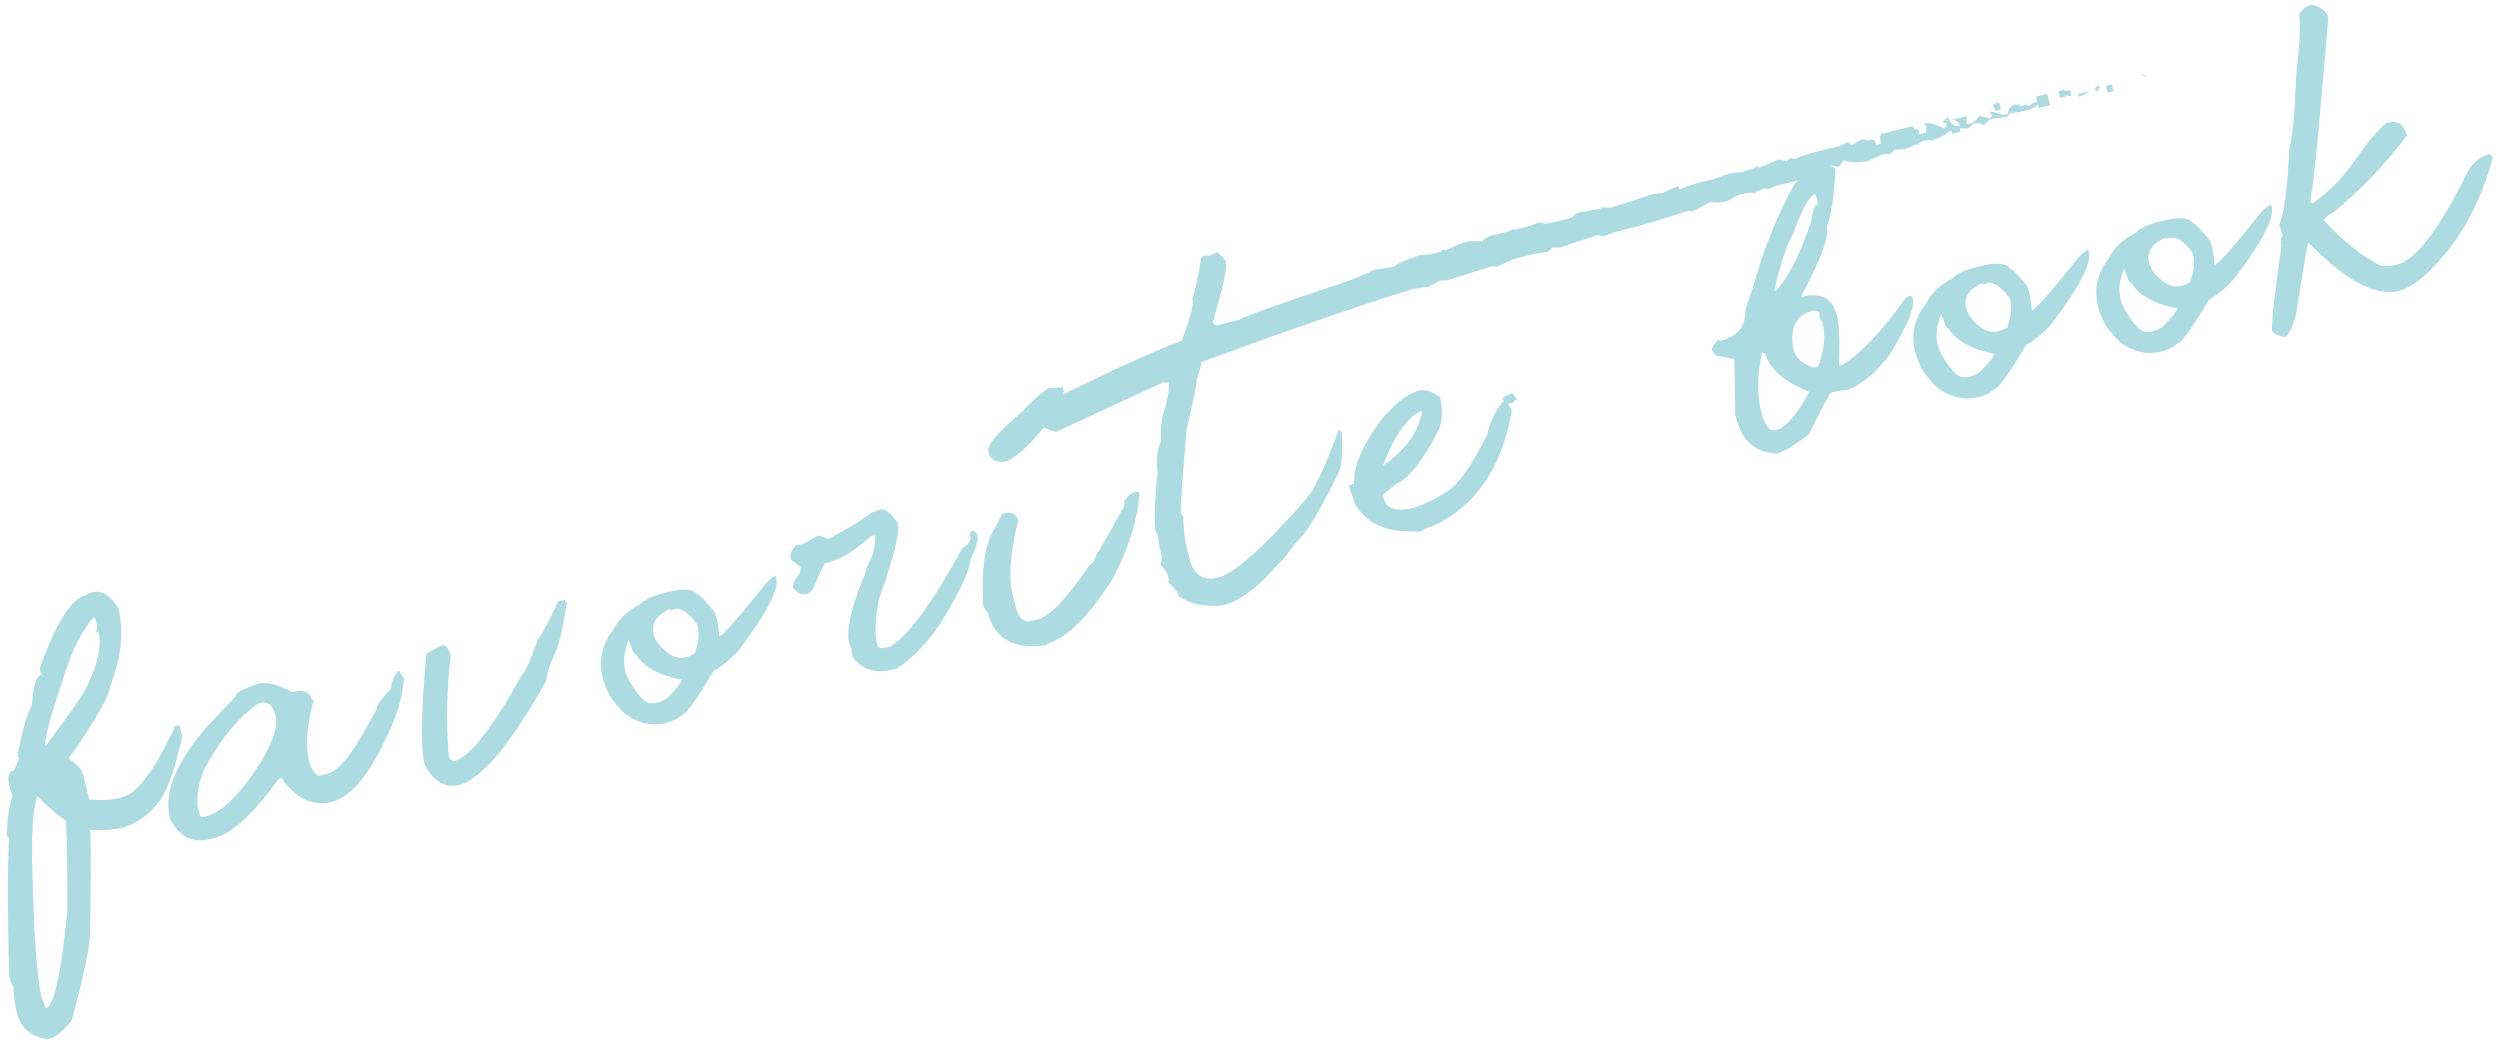 <svg 
 xmlns="http://www.w3.org/2000/svg"
 xmlns:xlink="http://www.w3.org/1999/xlink"
 width="325px" height="136px">
<path fill-rule="evenodd"  fill="rgb(172, 220, 225)"
 d="M316.307,34.731 C314.777,36.349 313.311,37.377 311.911,37.815 C308.926,38.556 305.116,36.591 300.484,31.915 C300.143,31.636 300.001,31.491 300.058,31.476 C299.450,34.738 298.929,37.869 298.498,40.874 C297.985,42.571 297.514,43.534 297.087,43.762 L296.874,43.813 C295.929,43.536 295.422,43.254 295.351,42.970 C295.303,41.683 295.718,38.004 296.594,31.929 C296.474,31.446 296.524,30.982 296.745,30.533 L296.278,29.201 C296.927,27.923 297.373,24.611 297.615,19.269 C298.036,17.806 298.340,14.471 298.526,9.262 C298.942,6.322 299.067,3.845 298.900,1.834 C299.284,1.196 299.818,0.790 300.500,0.621 C301.743,0.887 302.471,1.446 302.683,2.298 C301.792,12.934 301.146,19.992 300.742,23.473 L300.333,26.201 L300.524,26.426 L300.695,26.383 C302.302,25.319 303.921,23.755 305.552,21.690 C308.058,18.049 309.710,16.128 310.506,15.932 C311.672,15.641 312.474,16.198 312.912,17.598 C310.193,21.232 307.007,24.573 303.358,27.623 C302.959,27.722 302.526,28.042 302.056,28.581 C304.588,31.363 307.058,33.347 309.465,34.528 C309.763,34.636 310.406,34.611 311.394,34.458 C313.931,33.978 317.053,29.959 320.760,22.395 C321.523,21.090 322.486,20.292 323.652,20.001 L324.078,20.439 C322.513,26.293 319.923,31.056 316.307,34.731 ZM287.176,38.933 C285.630,41.579 284.394,43.412 283.469,44.427 C283.177,44.589 282.843,44.823 282.466,45.128 C280.140,46.341 277.835,46.113 275.550,44.447 C275.025,43.913 274.496,43.304 273.964,42.621 C271.938,39.321 272.024,36.266 274.224,33.455 C274.816,32.193 276.007,31.095 277.799,30.168 C277.750,30.089 278.030,29.884 278.642,29.550 L279.165,29.284 C282.534,28.146 284.524,28.074 285.134,29.070 C285.291,28.971 285.996,29.686 287.252,31.216 C287.547,31.699 287.766,32.799 287.913,34.503 C288.655,34.028 290.680,31.714 293.993,27.549 C294.448,27.073 294.851,26.748 295.199,26.570 C295.965,27.828 294.357,31.081 290.377,36.327 C289.181,37.589 288.114,38.457 287.176,38.933 ZM277.032,36.742 C276.954,36.791 276.834,36.672 276.671,36.379 C276.487,35.761 276.310,35.292 276.140,34.972 L276.097,34.983 C275.284,37.057 275.356,38.865 276.313,40.407 L276.536,40.759 C277.514,42.389 278.376,43.187 279.122,43.151 C279.669,43.166 280.302,42.979 281.020,42.589 C282.317,41.295 282.985,40.466 283.045,40.082 C280.083,39.523 278.078,38.409 277.032,36.742 ZM285.043,32.896 C283.795,31.153 282.676,30.540 281.688,31.059 C281.589,30.901 281.407,30.901 281.145,31.056 C279.196,32.084 278.775,33.486 279.881,35.265 C281.341,37.136 282.804,37.680 284.269,36.893 L284.675,36.701 C285.259,35.288 285.382,34.021 285.043,32.896 ZM278.779,9.866 L278.765,9.809 C278.995,9.792 279.052,9.855 278.907,10.015 L278.779,9.866 ZM278.310,9.800 L278.737,9.695 L278.765,9.809 C278.657,9.818 278.523,9.838 278.332,9.886 L278.310,9.800 ZM273.757,11.158 L274.525,10.966 L274.747,11.863 L273.980,12.053 L273.757,11.158 ZM272.584,11.902 C272.207,11.604 272.293,11.340 272.841,11.112 L272.904,11.369 C272.961,11.356 272.882,11.525 272.669,11.881 L272.584,11.902 ZM270.142,12.282 L269.705,12.346 L271.710,11.847 L270.312,12.603 C270.256,12.375 270.199,12.267 270.142,12.282 ZM268.497,12.221 L268.575,12.535 L267.807,12.727 L267.585,11.829 L268.353,11.640 L268.406,11.853 L269.088,11.683 L269.289,12.494 C268.924,12.522 268.665,12.426 268.497,12.221 ZM266.506,13.682 L265.056,14.043 L264.955,13.639 C264.307,14.025 263.948,14.228 263.883,14.244 L263.030,14.456 C262.631,14.555 262.092,14.629 261.409,14.677 L260.822,15.231 C260.047,15.272 259.419,15.353 258.936,15.472 L258.722,15.524 C258.046,16.207 257.673,16.406 257.602,16.119 C257.183,16.013 256.817,15.998 256.504,16.076 C256.205,16.453 255.971,16.663 255.800,16.703 L254.756,16.692 C254.791,16.834 254.826,16.976 254.861,17.118 L253.753,17.393 L253.657,17.010 L253.316,17.095 C253.159,17.436 252.384,17.839 250.991,18.306 C250.955,18.164 250.682,18.157 250.170,18.283 C250.198,18.277 250.099,18.301 249.872,18.358 C249.704,18.448 249.555,18.524 249.401,18.603 L249.359,18.847 C249.257,18.817 249.161,18.796 249.064,18.775 C248.431,19.087 247.936,19.291 247.589,19.377 L246.299,19.471 L245.755,20.015 L244.859,20.055 C244.575,20.125 243.868,20.436 242.737,20.989 C241.081,21.128 240.133,21.079 239.891,20.835 L239.593,20.910 C239.322,21.401 239.115,21.663 238.974,21.699 C238.609,21.560 238.279,21.515 237.980,21.553 C238.174,21.658 238.362,21.785 238.545,21.940 L238.587,22.111 C238.454,25.344 238.081,27.851 237.467,29.634 C237.806,30.757 236.722,33.683 234.213,38.412 L234.256,38.581 C236.644,37.988 238.135,38.705 238.729,40.732 C239.089,41.940 239.199,44.208 239.059,47.531 L239.571,47.405 C241.953,45.937 244.722,42.986 247.877,38.550 L248.218,38.464 C248.453,38.437 248.595,38.523 248.644,38.721 C248.990,39.873 247.999,42.323 245.670,46.070 C244.145,48.200 242.367,49.729 240.333,50.658 C239.566,50.727 238.812,50.854 238.073,51.036 C237.903,51.079 236.919,52.894 235.123,56.478 C233.302,57.898 231.894,58.730 230.899,58.976 C228.292,58.809 226.602,57.418 225.832,54.801 L225.577,53.960 L225.461,46.744 C225.439,46.658 224.658,46.489 223.116,46.239 C222.798,45.926 222.613,45.669 222.563,45.470 C222.493,45.306 222.735,44.884 223.290,44.203 L223.674,44.289 C225.664,43.795 226.732,42.684 226.876,40.957 C226.785,40.590 227.113,39.420 227.862,37.452 C229.227,32.495 231.024,28.004 233.255,23.978 C233.414,23.794 233.563,23.623 233.706,23.458 L231.360,24.041 C230.933,24.147 230.450,24.329 229.909,24.582 C229.682,24.519 229.426,24.521 229.142,24.593 C228.488,24.756 228.186,24.936 228.235,25.134 C227.873,25.015 227.436,25.017 226.924,25.143 L225.901,25.398 C225.787,25.425 225.363,25.666 224.631,26.119 L223.949,26.291 C223.693,26.354 223.149,26.352 222.318,26.286 L220.078,27.477 C219.993,27.499 219.819,27.467 219.556,27.382 C216.122,28.504 213.183,29.370 210.738,29.979 L210.055,30.148 C209.629,30.254 209.135,30.452 208.573,30.743 L207.667,30.560 L202.772,32.184 L201.866,32.181 C201.482,32.459 201.301,32.639 201.322,32.725 L199.702,32.945 L197.313,33.538 C196.659,33.701 195.841,34.057 194.860,34.600 C194.519,34.686 194.231,34.681 193.997,34.589 L188.249,36.424 L187.173,36.464 C186.390,36.960 185.856,37.244 185.573,37.314 L183.814,37.526 C176.555,39.781 167.338,42.961 156.162,47.064 C156.254,47.071 156.054,47.846 155.561,49.386 C155.639,49.699 155.205,51.846 154.262,55.822 C153.675,62.700 153.425,66.309 153.510,66.650 C153.545,66.794 153.651,66.976 153.828,67.204 C153.826,68.654 154.002,70.090 154.355,71.512 L154.800,73.302 C155.500,74.912 156.661,75.511 158.282,75.110 C160.130,74.650 163.158,72.132 167.364,67.556 C168.616,66.280 169.695,65.031 170.599,63.809 C171.682,61.850 172.834,59.195 174.054,55.842 L174.405,56.163 C174.580,57.962 174.496,59.627 174.153,61.160 C171.607,66.474 169.663,69.641 168.318,70.669 C167.791,71.587 166.908,72.651 165.670,73.863 C163.264,76.575 161.038,78.183 158.991,78.692 C156.545,78.938 154.617,78.525 153.205,77.457 C153.078,76.945 152.632,76.363 151.865,75.707 L151.951,75.324 L151.845,74.898 C151.725,74.413 151.434,73.974 150.973,73.575 L150.888,73.232 L151.081,72.551 L150.784,71.357 C150.664,70.874 150.570,70.250 150.500,69.481 C150.323,69.253 150.220,69.082 150.191,68.969 C150.038,66.893 150.145,64.407 150.512,61.508 C150.273,59.817 150.413,58.439 150.934,57.373 C150.837,55.527 151.021,54.077 151.484,53.027 C151.899,51.293 152.050,50.200 151.937,49.745 C151.766,49.785 151.550,49.765 151.287,49.679 L137.272,56.149 C136.634,55.998 136.120,55.795 135.703,55.551 C135.199,56.174 134.630,56.838 133.981,57.553 C132.557,58.994 131.433,59.817 130.609,60.022 C129.436,60.162 128.726,59.736 128.479,58.739 C128.267,57.887 129.762,56.127 132.964,53.460 C133.704,52.551 134.785,51.559 136.208,50.479 C137.459,50.412 138.112,50.369 138.170,50.355 L138.297,50.867 C138.290,50.983 138.260,51.113 138.234,51.240 C145.393,47.752 150.521,45.440 153.619,44.300 C154.731,41.368 155.197,39.533 155.013,38.791 C155.298,38.117 155.688,36.345 156.183,33.475 L156.396,33.241 L157.302,33.243 L158.230,32.785 C158.905,33.313 159.280,33.732 159.358,34.046 C159.549,34.812 158.987,37.413 157.673,41.843 C157.821,42.199 158.024,42.346 158.280,42.283 L161.052,41.593 C161.557,41.196 166.299,39.505 175.278,36.521 L177.869,35.470 L178.669,35.044 C179.700,34.941 180.584,34.796 181.324,34.611 C181.495,34.327 182.568,33.849 184.545,33.178 C185.178,33.173 185.764,33.101 186.304,32.968 L186.986,32.799 C187.270,32.727 187.484,32.614 187.626,32.459 L187.967,32.555 C189.176,31.954 190.008,31.595 190.463,31.482 C191.088,31.327 191.806,31.300 192.616,31.399 C193.000,31.002 193.420,30.748 193.875,30.635 L195.922,30.125 C196.206,30.055 196.420,29.943 196.562,29.785 C196.761,29.857 197.002,29.857 197.287,29.787 L198.481,29.490 C198.964,29.370 199.405,29.201 199.804,28.980 C200.258,28.989 200.727,28.933 201.211,28.813 C199.660,29.379 200.606,29.235 204.047,28.380 C204.011,28.358 204.121,28.315 204.377,28.252 C204.683,27.905 204.978,27.695 205.263,27.625 C206.940,27.330 207.907,27.150 208.163,27.087 L208.131,26.958 L209.452,26.992 L214.987,25.211 L216.053,25.125 L218.090,24.212 L218.367,24.598 L220.446,23.854 L222.664,23.304 C222.762,23.279 222.839,23.279 222.897,23.302 C222.891,23.282 222.883,23.274 222.877,23.250 L224.658,22.582 C225.678,22.478 226.439,22.364 226.951,22.237 C227.372,22.130 227.844,21.940 228.369,21.660 L228.763,21.789 L231.258,20.716 L232.175,20.941 C232.345,20.898 232.526,20.779 232.719,20.581 C232.946,20.524 233.078,20.567 233.113,20.709 C234.300,20.263 235.178,19.970 235.747,19.828 L239.159,18.980 L240.130,18.513 C240.414,18.563 240.577,18.673 240.619,18.845 C240.932,18.766 241.398,18.516 242.017,18.090 L242.965,18.261 C243.157,18.063 243.402,18.078 243.700,18.306 L243.743,18.295 L243.881,18.849 L244.478,18.700 C244.394,17.878 244.423,17.447 244.565,17.411 L248.574,16.415 L248.994,16.854 L249.341,16.769 L249.492,17.376 L249.553,17.440 L250.406,17.228 C250.412,16.799 250.406,16.491 250.388,16.302 L250.024,16.056 C250.649,15.901 251.531,16.104 252.667,16.667 C253.008,16.581 253.125,16.327 253.019,15.901 L252.508,16.027 L252.828,15.495 L253.319,15.283 C253.364,15.410 253.413,15.524 253.464,15.629 C253.280,15.664 253.082,15.718 252.860,15.804 L253.476,15.651 C253.784,16.266 254.213,16.509 254.767,16.372 C254.627,15.807 254.261,15.554 253.680,15.600 L255.675,15.105 L255.662,16.149 L256.174,16.022 C256.601,15.916 256.963,15.617 257.263,15.118 C257.575,15.039 258.012,15.159 258.573,15.472 L259.011,15.046 L258.670,14.586 L258.639,14.460 C258.660,14.544 258.698,14.580 258.756,14.566 C258.720,14.424 259.267,14.559 260.397,14.974 L261.079,14.805 C260.973,14.377 261.247,13.962 261.901,13.558 C262.100,13.631 262.356,13.626 262.669,13.549 C262.455,13.784 262.590,13.840 263.074,13.721 C263.038,13.579 263.251,13.585 263.713,13.743 C263.798,13.721 264.022,13.590 264.385,13.349 L264.854,13.233 L264.685,12.551 L266.135,12.190 L266.449,13.455 L266.612,13.565 C266.573,13.575 266.525,13.575 266.480,13.580 L266.506,13.682 ZM236.373,47.655 C237.187,45.461 237.360,43.547 236.894,41.911 L236.511,41.282 C236.575,41.054 236.561,40.818 236.470,40.567 L235.873,40.353 L235.532,40.439 C233.513,40.939 232.701,42.531 233.094,45.209 L233.179,45.552 C233.504,46.618 234.398,47.362 235.861,47.783 L236.373,47.655 ZM229.043,45.854 C228.398,48.971 228.409,51.686 229.073,53.996 C229.497,55.461 230.107,56.095 230.903,55.897 C232.154,55.585 233.578,53.965 235.174,51.032 L235.089,50.872 C231.943,49.632 230.070,47.984 229.469,45.928 L229.043,45.854 ZM236.024,25.283 L235.854,25.326 C235.199,25.488 234.287,27.163 233.117,30.353 C232.298,31.794 231.484,34.230 230.676,37.659 L230.718,37.831 L230.889,37.788 C232.469,36.129 233.979,33.157 235.422,28.874 C235.651,27.368 235.965,26.566 236.363,26.467 L236.024,25.283 ZM253.464,15.629 C253.539,15.615 253.611,15.605 253.680,15.600 L253.476,15.651 C253.472,15.643 253.468,15.637 253.464,15.629 ZM259.130,13.522 L259.898,13.331 L260.121,14.228 L259.353,14.417 L259.130,13.522 ZM130.300,66.801 L130.641,66.715 C131.266,66.559 131.792,66.731 132.218,67.229 L132.345,67.741 C131.315,71.862 131.083,75.058 131.648,77.333 L132.114,79.208 C132.333,80.090 132.829,80.631 133.604,80.831 L134.968,80.493 C136.475,80.119 138.724,77.748 141.715,73.383 C142.057,73.298 142.313,72.871 142.485,72.105 C142.655,72.062 143.795,70.090 145.905,66.185 C146.075,66.142 146.161,65.759 146.162,65.033 C146.732,64.409 147.187,64.055 147.528,63.969 L147.699,63.929 C147.933,63.899 148.075,63.985 148.125,64.183 C147.913,67.468 146.771,71.131 144.697,75.178 C142.118,79.260 139.698,81.914 137.437,83.140 L135.816,83.904 C131.722,84.438 129.252,82.998 128.404,79.587 C128.262,79.623 128.064,79.310 127.809,78.647 C127.546,73.945 128.049,70.619 129.316,68.674 L130.300,66.801 ZM122.267,81.021 C120.572,83.555 118.689,85.516 116.620,86.907 L116.065,87.044 C113.790,87.608 112.054,87.060 110.856,85.394 C110.785,85.110 110.707,84.979 110.622,84.1 C110.616,84.610 110.669,84.400 110.783,84.371 L110.538,84.114 L110.284,83.090 C110.145,81.194 110.884,78.338 112.503,74.526 C112.447,74.298 112.750,73.514 113.413,72.170 C113.735,70.915 113.853,70.114 113.768,69.774 L113.726,69.603 L113.129,69.752 C111.144,71.602 109.227,72.759 107.379,73.216 L107.251,73.248 C107.137,73.277 106.595,74.438 105.625,76.731 C105.355,76.979 105.092,77.137 104.836,77.200 L104.708,77.231 C104.196,77.358 103.660,77.085 103.100,76.409 C103.030,75.881 103.340,75.248 104.030,74.501 C103.988,74.330 104.013,74.069 104.106,73.712 L102.839,72.804 L102.797,72.635 C102.663,72.094 102.869,71.530 103.417,70.940 L104.441,70.687 L106.478,69.591 L107.682,70.063 C110.093,68.830 111.966,67.684 113.304,66.629 C113.702,66.530 114.075,66.393 114.424,66.215 C115.021,66.066 115.784,66.647 116.713,67.955 C117.009,69.150 116.190,72.477 114.257,77.939 C113.762,80.446 113.682,82.369 114.013,83.703 C114.134,84.188 114.477,84.359 115.046,84.217 L115.771,84.037 C118.154,82.572 121.273,78.295 125.128,71.208 C125.967,70.820 126.288,70.227 126.090,69.429 C126.069,69.224 126.144,69.100 126.314,69.057 L126.442,69.026 C126.584,68.990 126.762,69.098 126.975,69.346 L127.081,69.772 C127.194,70.227 126.883,71.226 126.149,72.766 C126.054,74.208 124.760,76.961 122.267,81.021 ZM92.770,87.213 C91.224,89.862 89.989,91.695 89.063,92.709 C88.771,92.872 88.437,93.106 88.060,93.410 C85.735,94.621 83.429,94.396 81.144,92.727 C80.620,92.195 80.091,91.587 79.559,90.904 C77.532,87.603 77.618,84.547 79.818,81.738 C80.410,80.473 81.602,79.377 83.394,78.449 C83.344,78.372 83.625,78.165 84.237,77.833 L84.759,77.567 C88.129,76.429 90.119,76.357 90.728,77.353 C90.885,77.254 91.590,77.968 92.846,79.497 C93.141,79.979 93.361,81.078 93.507,82.784 C94.249,82.309 96.274,79.994 99.588,75.831 C100.043,75.356 100.445,75.029 100.794,74.853 C101.559,76.111 99.951,79.364 95.972,84.607 C94.776,85.872 93.709,86.740 92.770,87.213 ZM82.627,85.024 C82.549,85.074 82.428,84.952 82.265,84.662 C82.081,84.044 81.904,83.573 81.734,83.255 L81.692,83.264 C80.879,85.338 80.951,87.146 81.907,88.690 L82.130,89.042 C83.108,90.672 83.970,91.467 84.717,91.433 C85.264,91.449 85.896,91.262 86.615,90.872 C87.911,89.578 88.579,88.748 88.640,88.364 C85.678,87.804 83.673,86.690 82.627,85.024 ZM90.637,81.179 C89.389,79.436 88.271,78.823 87.283,79.339 C87.183,79.184 87.002,79.184 86.739,79.339 C84.790,80.367 84.369,81.769 85.475,83.548 C86.936,85.419 88.399,85.960 89.864,85.173 L90.269,84.984 C90.853,83.570 90.976,82.301 90.637,81.179 ZM70.987,88.550 C66.313,96.835 62.540,101.334 59.668,102.047 C57.849,102.498 56.358,101.600 55.196,99.353 L55.153,99.184 C54.666,97.220 54.759,92.488 55.431,84.986 C56.483,84.364 57.181,84.008 57.522,83.924 C57.976,83.812 58.331,84.267 58.585,85.290 C58.081,89.580 57.990,93.830 58.310,98.036 L58.437,98.548 C58.479,98.719 58.692,98.848 59.076,98.934 C61.038,98.447 63.971,94.700 67.876,87.691 C68.181,87.585 68.880,86.023 69.972,83.005 C70.171,82.955 71.040,81.352 72.580,78.192 L73.433,77.980 C73.490,78.207 73.575,78.307 73.689,78.280 C73.164,81.760 72.635,84.006 72.101,85.013 C71.387,86.639 71.016,87.818 70.987,88.550 ZM43.127,104.254 C40.767,104.840 38.665,103.911 36.822,101.472 L36.737,101.131 L36.225,101.258 C32.949,105.814 30.146,108.381 27.815,108.961 L27.303,109.089 C25.085,109.639 23.367,108.798 22.148,106.564 L22.063,106.224 C21.294,103.124 22.820,99.306 26.643,94.763 L30.657,90.505 C30.558,90.108 31.511,89.569 33.516,88.891 C34.653,88.607 36.130,88.965 37.948,89.964 C39.426,89.596 40.293,89.923 40.547,90.947 C40.660,90.919 40.732,90.962 40.760,91.075 C39.881,94.344 39.692,96.986 40.194,99.003 L40.321,99.515 C40.802,100.482 41.214,100.924 41.555,100.841 L42.579,100.586 C44.171,100.189 46.307,97.367 48.987,92.112 C48.909,91.799 49.535,90.919 50.867,89.470 C50.889,88.591 51.189,87.851 51.765,87.256 L51.936,87.213 C52.014,87.527 52.212,87.840 52.531,88.151 C52.343,90.311 51.793,92.410 50.880,94.447 C48.327,100.336 45.743,103.602 43.127,104.254 ZM35.854,93.199 L35.812,93.030 C35.473,91.663 34.791,91.109 33.768,91.364 C31.236,92.957 28.815,95.854 26.507,100.049 C25.830,101.817 25.557,103.395 25.689,104.779 L25.986,105.974 C26.071,106.195 26.213,106.280 26.412,106.231 L26.753,106.145 C28.829,105.631 31.206,103.289 33.884,99.123 C35.493,96.368 36.151,94.393 35.854,93.199 ZM18.054,106.655 C16.507,107.658 14.472,108.063 11.950,107.874 L11.694,107.940 C11.843,108.537 11.846,113.048 11.705,121.474 C11.674,123.052 10.891,126.763 9.354,132.608 C8.201,134.042 7.184,134.869 6.302,135.088 C4.071,134.858 2.691,133.675 2.161,131.542 C2.006,130.918 1.866,129.865 1.740,128.388 C1.471,127.791 1.297,127.336 1.220,127.022 C1.070,123.014 1.006,118.442 1.028,113.305 L1.162,108.925 L0.907,108.625 C0.896,106.756 1.133,105.038 1.618,103.467 L1.587,103.341 C0.872,101.434 0.927,100.379 1.751,100.176 C1.837,100.153 2.097,99.621 2.532,98.577 L2.277,98.278 C2.943,94.763 3.575,92.567 4.173,91.695 C4.248,89.202 4.684,87.856 5.480,87.657 L5.459,87.572 C5.288,87.373 5.179,87.173 5.129,86.974 C7.249,81.046 9.247,77.847 11.123,77.380 L11.934,76.999 C13.185,76.688 14.335,77.369 15.384,79.039 C16.147,82.110 15.783,85.507 14.292,89.226 C14.240,90.478 12.473,93.573 8.991,98.512 L9.033,98.683 C10.055,99.396 10.644,100.065 10.800,100.690 L11.605,103.931 C14.446,104.193 16.453,103.762 17.623,102.640 C18.794,101.519 19.967,99.862 21.143,97.669 C22.091,95.773 22.593,94.817 22.650,94.804 L22.565,94.463 L23.333,94.272 L23.693,95.721 C22.977,98.918 22.246,101.289 21.497,102.833 C20.749,104.378 19.601,105.651 18.054,106.655 ZM4.880,103.474 C4.324,104.878 4.092,107.714 4.185,111.977 C4.377,121.258 4.794,127.191 5.436,129.779 C5.656,130.176 5.826,130.618 5.946,131.100 C7.027,130.832 7.967,126.540 8.769,118.219 C8.770,112.755 8.708,108.922 8.584,106.720 C7.122,105.694 5.887,104.612 4.880,103.474 ZM11.340,89.190 C12.751,86.244 13.238,83.888 12.800,82.125 L12.502,82.200 L12.652,81.528 L12.366,80.378 C12.345,80.293 12.263,80.268 12.121,80.302 C10.512,82.211 9.207,84.860 8.208,88.248 C6.487,93.354 5.715,96.262 5.892,96.972 L5.935,96.963 C9.046,92.838 10.848,90.248 11.340,89.190 ZM179.797,54.280 C181.591,52.265 183.156,51.093 184.492,50.759 C185.203,50.583 186.105,50.874 187.198,51.627 C187.587,53.191 187.531,54.609 187.032,55.881 C185.050,59.812 183.203,62.159 181.489,62.916 L179.792,64.289 L179.941,64.887 C180.266,66.194 181.579,66.562 183.883,65.989 C185.411,65.459 186.881,64.724 188.293,63.784 C189.705,62.847 191.398,60.396 193.373,56.433 C193.616,55.105 194.240,53.728 195.244,52.301 L195.500,52.237 L195.362,51.683 L196.578,51.108 L197.217,51.857 L196.619,52.366 L196.032,52.512 C196.133,52.726 196.256,52.915 196.426,53.049 L196.521,53.433 C195.245,60.813 191.848,65.793 186.330,68.370 C185.761,68.512 185.175,68.764 184.570,69.125 C181.045,69.1 178.247,68.823 176.177,65.595 L175.328,63.088 L176.053,62.907 C175.865,60.691 177.114,57.815 179.797,54.280 ZM184.861,53.703 L184.818,53.532 C184.762,53.426 184.776,53.360 184.861,53.340 C182.919,54.269 181.226,56.668 179.776,60.526 C182.593,58.614 184.296,56.342 184.861,53.703 ZM254.026,36.072 C253.977,35.993 254.257,35.788 254.869,35.455 L255.392,35.188 C258.761,34.050 260.752,33.978 261.361,34.974 C261.518,34.875 262.223,35.592 263.479,37.120 C263.774,37.603 263.993,38.703 264.140,40.407 C264.882,39.932 266.907,37.618 270.220,33.453 C270.675,32.977 271.078,32.652 271.426,32.474 C272.192,33.734 270.584,36.985 266.604,42.231 C265.408,43.493 264.341,44.361 263.403,44.837 C261.857,47.483 260.621,49.316 259.696,50.331 C259.404,50.493 259.070,50.727 258.693,51.032 C256.368,52.245 254.062,52.017 251.777,50.351 C251.252,49.817 250.723,49.208 250.191,48.525 C248.165,45.225 248.251,42.170 250.451,39.359 C251.043,38.097 252.234,37.001 254.026,36.072 ZM260.496,42.797 L260.902,42.605 C261.486,41.192 261.609,39.925 261.270,38.800 C260.022,37.057 258.903,36.444 257.915,36.963 C257.816,36.805 257.634,36.805 257.372,36.960 C255.423,37.988 255.002,39.391 256.108,41.169 C257.569,43.040 259.031,43.584 260.496,42.797 ZM252.540,46.311 L252.763,46.663 C253.741,48.293 254.603,49.091 255.349,49.055 C255.896,49.071 256.529,48.883 257.247,48.493 C258.544,47.202 259.212,46.370 259.272,45.986 C256.310,45.427 254.306,44.314 253.260,42.646 C253.181,42.695 253.061,42.576 252.898,42.283 C252.714,41.665 252.537,41.196 252.367,40.876 L252.324,40.887 C251.511,42.961 251.583,44.769 252.540,46.311 Z"/>
</svg>